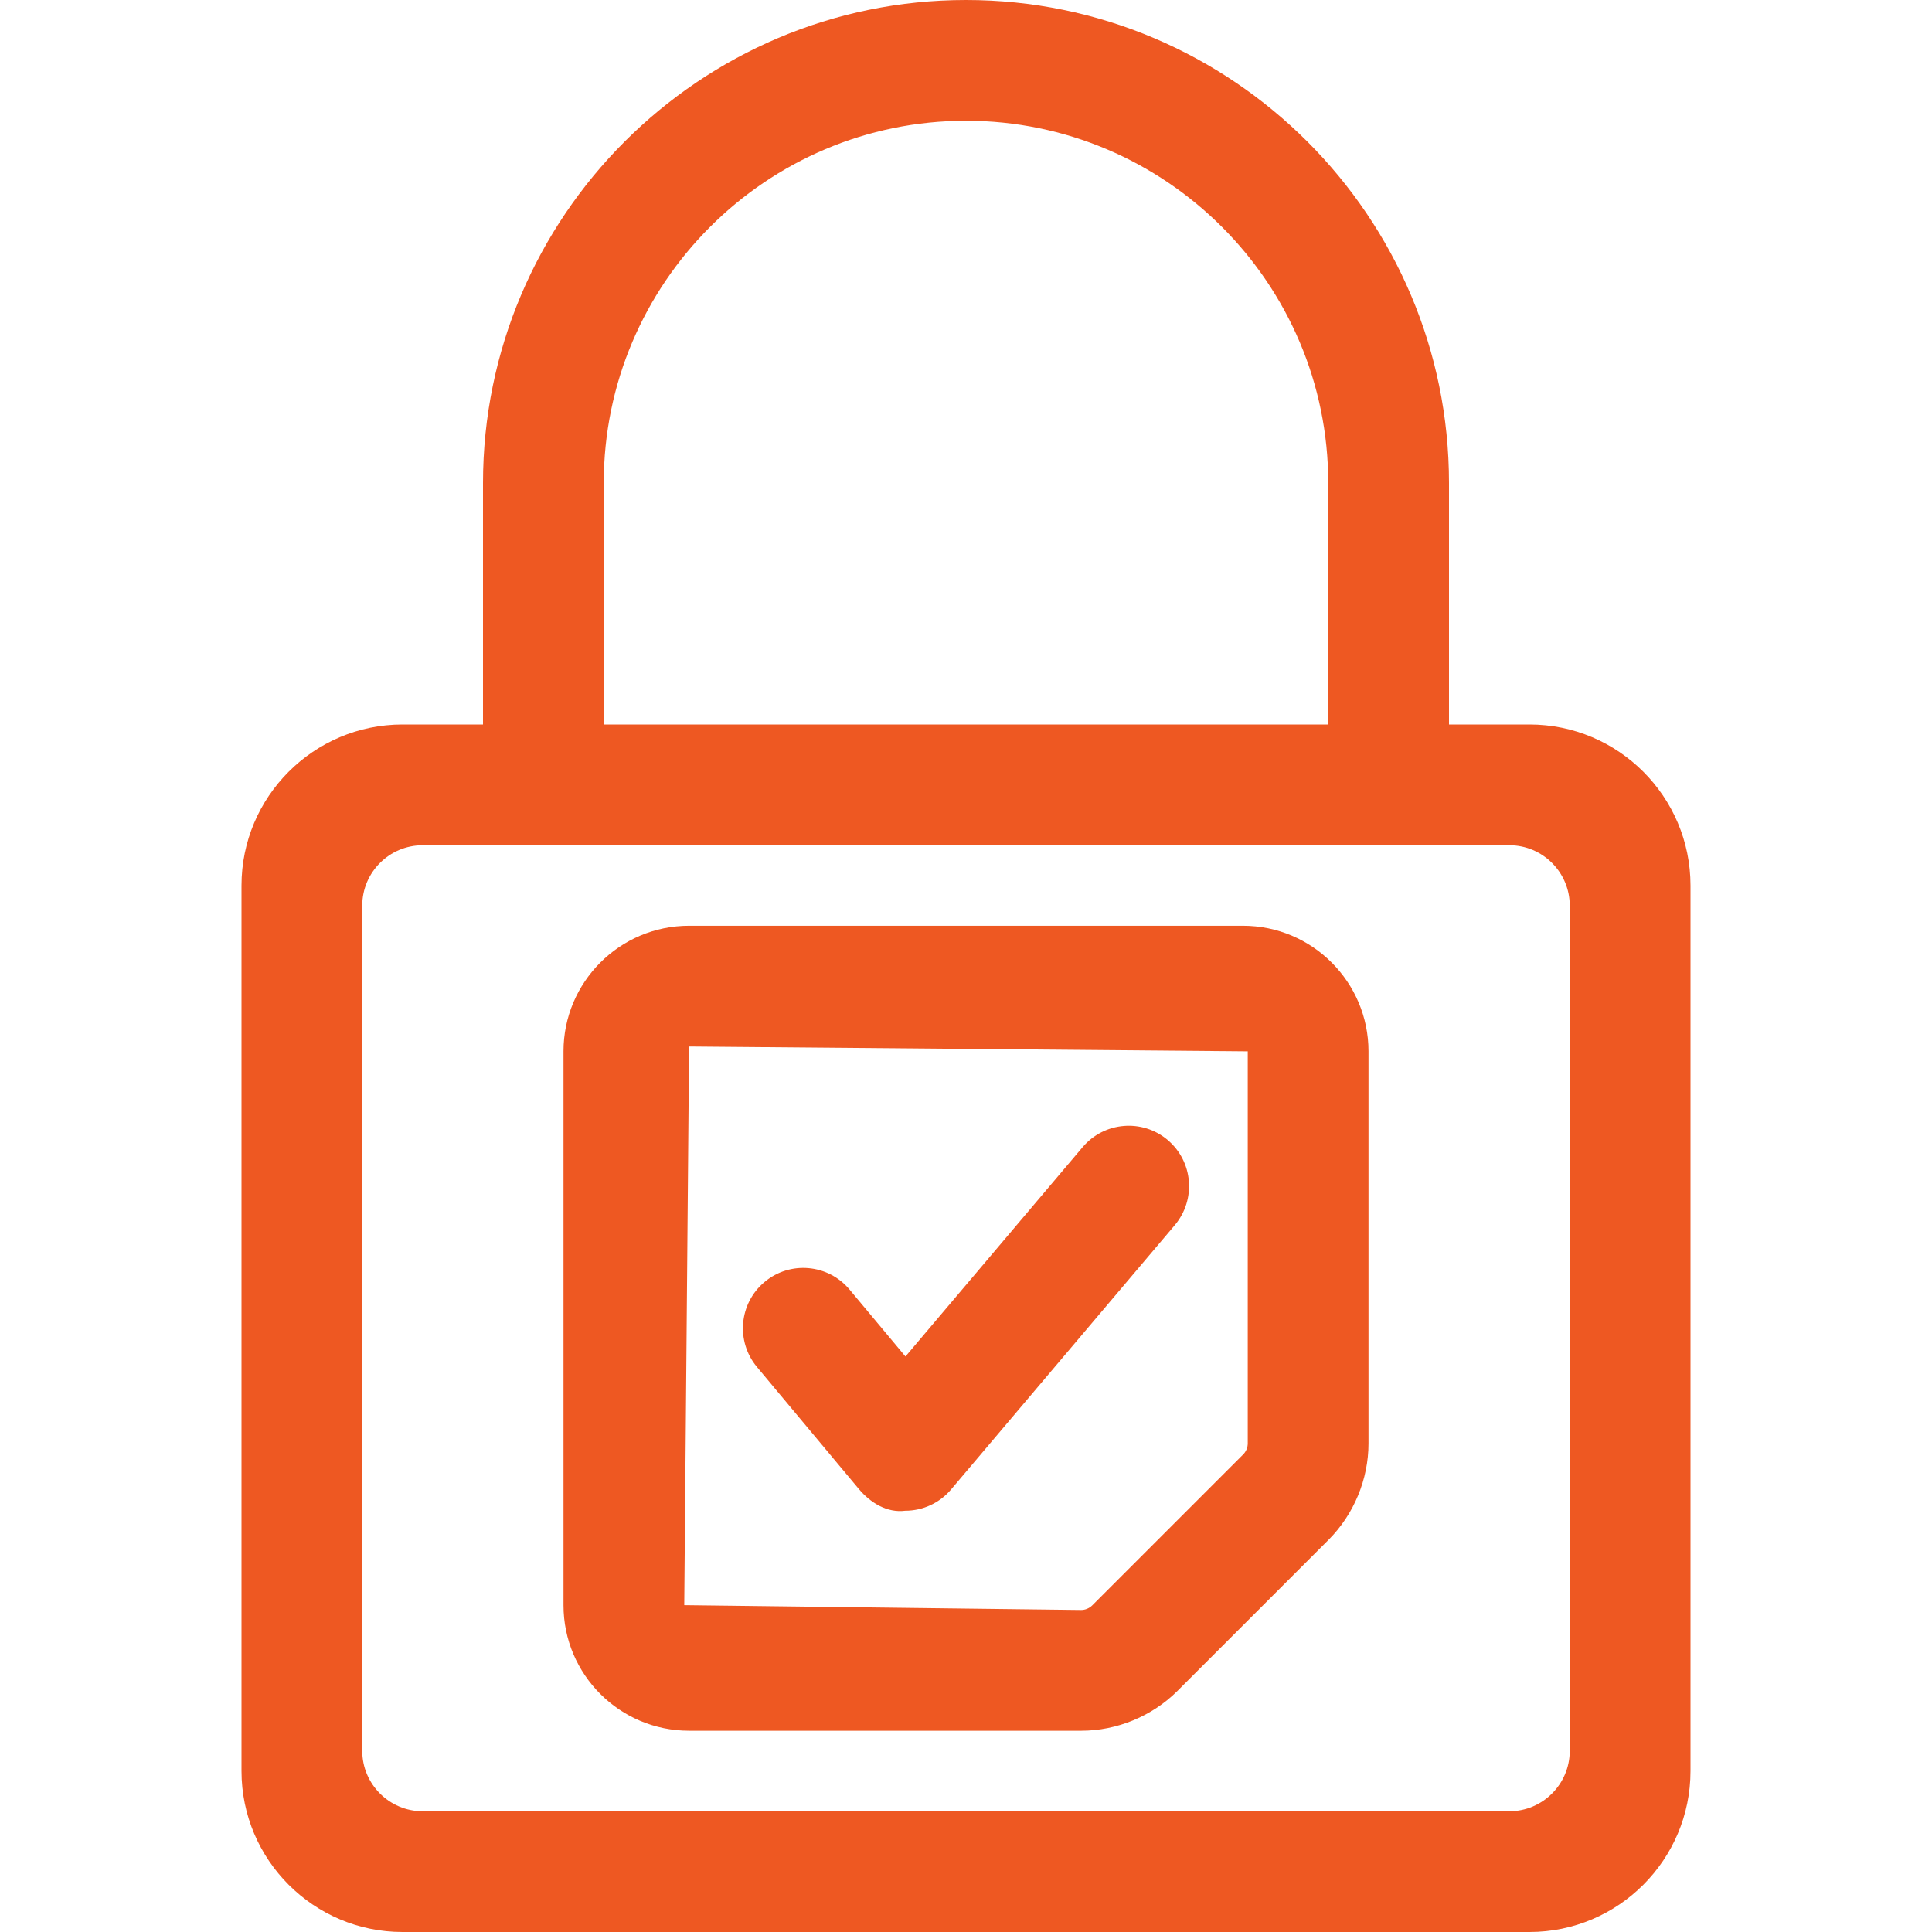 <?xml version="1.0" encoding="UTF-8"?> <svg xmlns="http://www.w3.org/2000/svg" xmlns:xlink="http://www.w3.org/1999/xlink" xmlns:svgjs="http://svgjs.dev/svgjs" id="regular" height="300" viewBox="0 0 24 24" width="300" version="1.1"><g transform="matrix(1,0,0,1,0,0)"><path d="m12 0c-3.309 0-6 2.691-6 6v3h-.75-.25c-1.103 0-2 .897-2 2v.25 10.5.25c0 1.103.897 2 2 2h.25 13.5.25c1.103 0 2-.897 2-2v-.25-10.5-.25c0-1.103-.897-2-2-2h-.25-.75v-3c0-3.309-2.691-6-6-6zm0 1.5c2.481 0 4.5 2.019 4.5 4.5v3h-9v-3c0-2.481 2.019-4.5 4.5-4.5zm6.75 9c.413 0 .75.336.75.75v10.5c0 .413-.337.75-.75.75h-13.5c-.413 0-.75-.337-.75-.75v-10.5c0-.414.337-.75.75-.75z" fill="#ee5822" fill-opacity="1" data-original-color="#000000ff" stroke="none" stroke-opacity="1"></path><path d="m8.56 21.5h4.871c.445 0 .882-.181 1.197-.496l1.876-1.876c.315-.316.496-.752.496-1.197v-4.871c0-.86-.699-1.56-1.56-1.56h-6.88c-.861 0-1.56.7-1.56 1.56v6.881c0 .86.699 1.559 1.56 1.559zm0-8.5 6.94.06v4.871c0 .051-.021.101-.057.137l-1.876 1.876c-.036.035-.086.056-.136.056l-4.931-.06z" fill="#ee5822" fill-opacity="1" data-original-color="#000000ff" stroke="none" stroke-opacity="1"></path><path d="m14.506 14.162c-.315-.267-.788-.229-1.057.088l-2.201 2.601-.694-.831c-.266-.319-.74-.36-1.056-.095-.318.265-.36.738-.095 1.056l1.266 1.516c.143.171.351.299.575.27.221 0 .43-.097.572-.266l2.777-3.281c.268-.318.229-.79-.087-1.058z" fill="#ee5822" fill-opacity="1" data-original-color="#000000ff" stroke="none" stroke-opacity="1"></path></g></svg> 